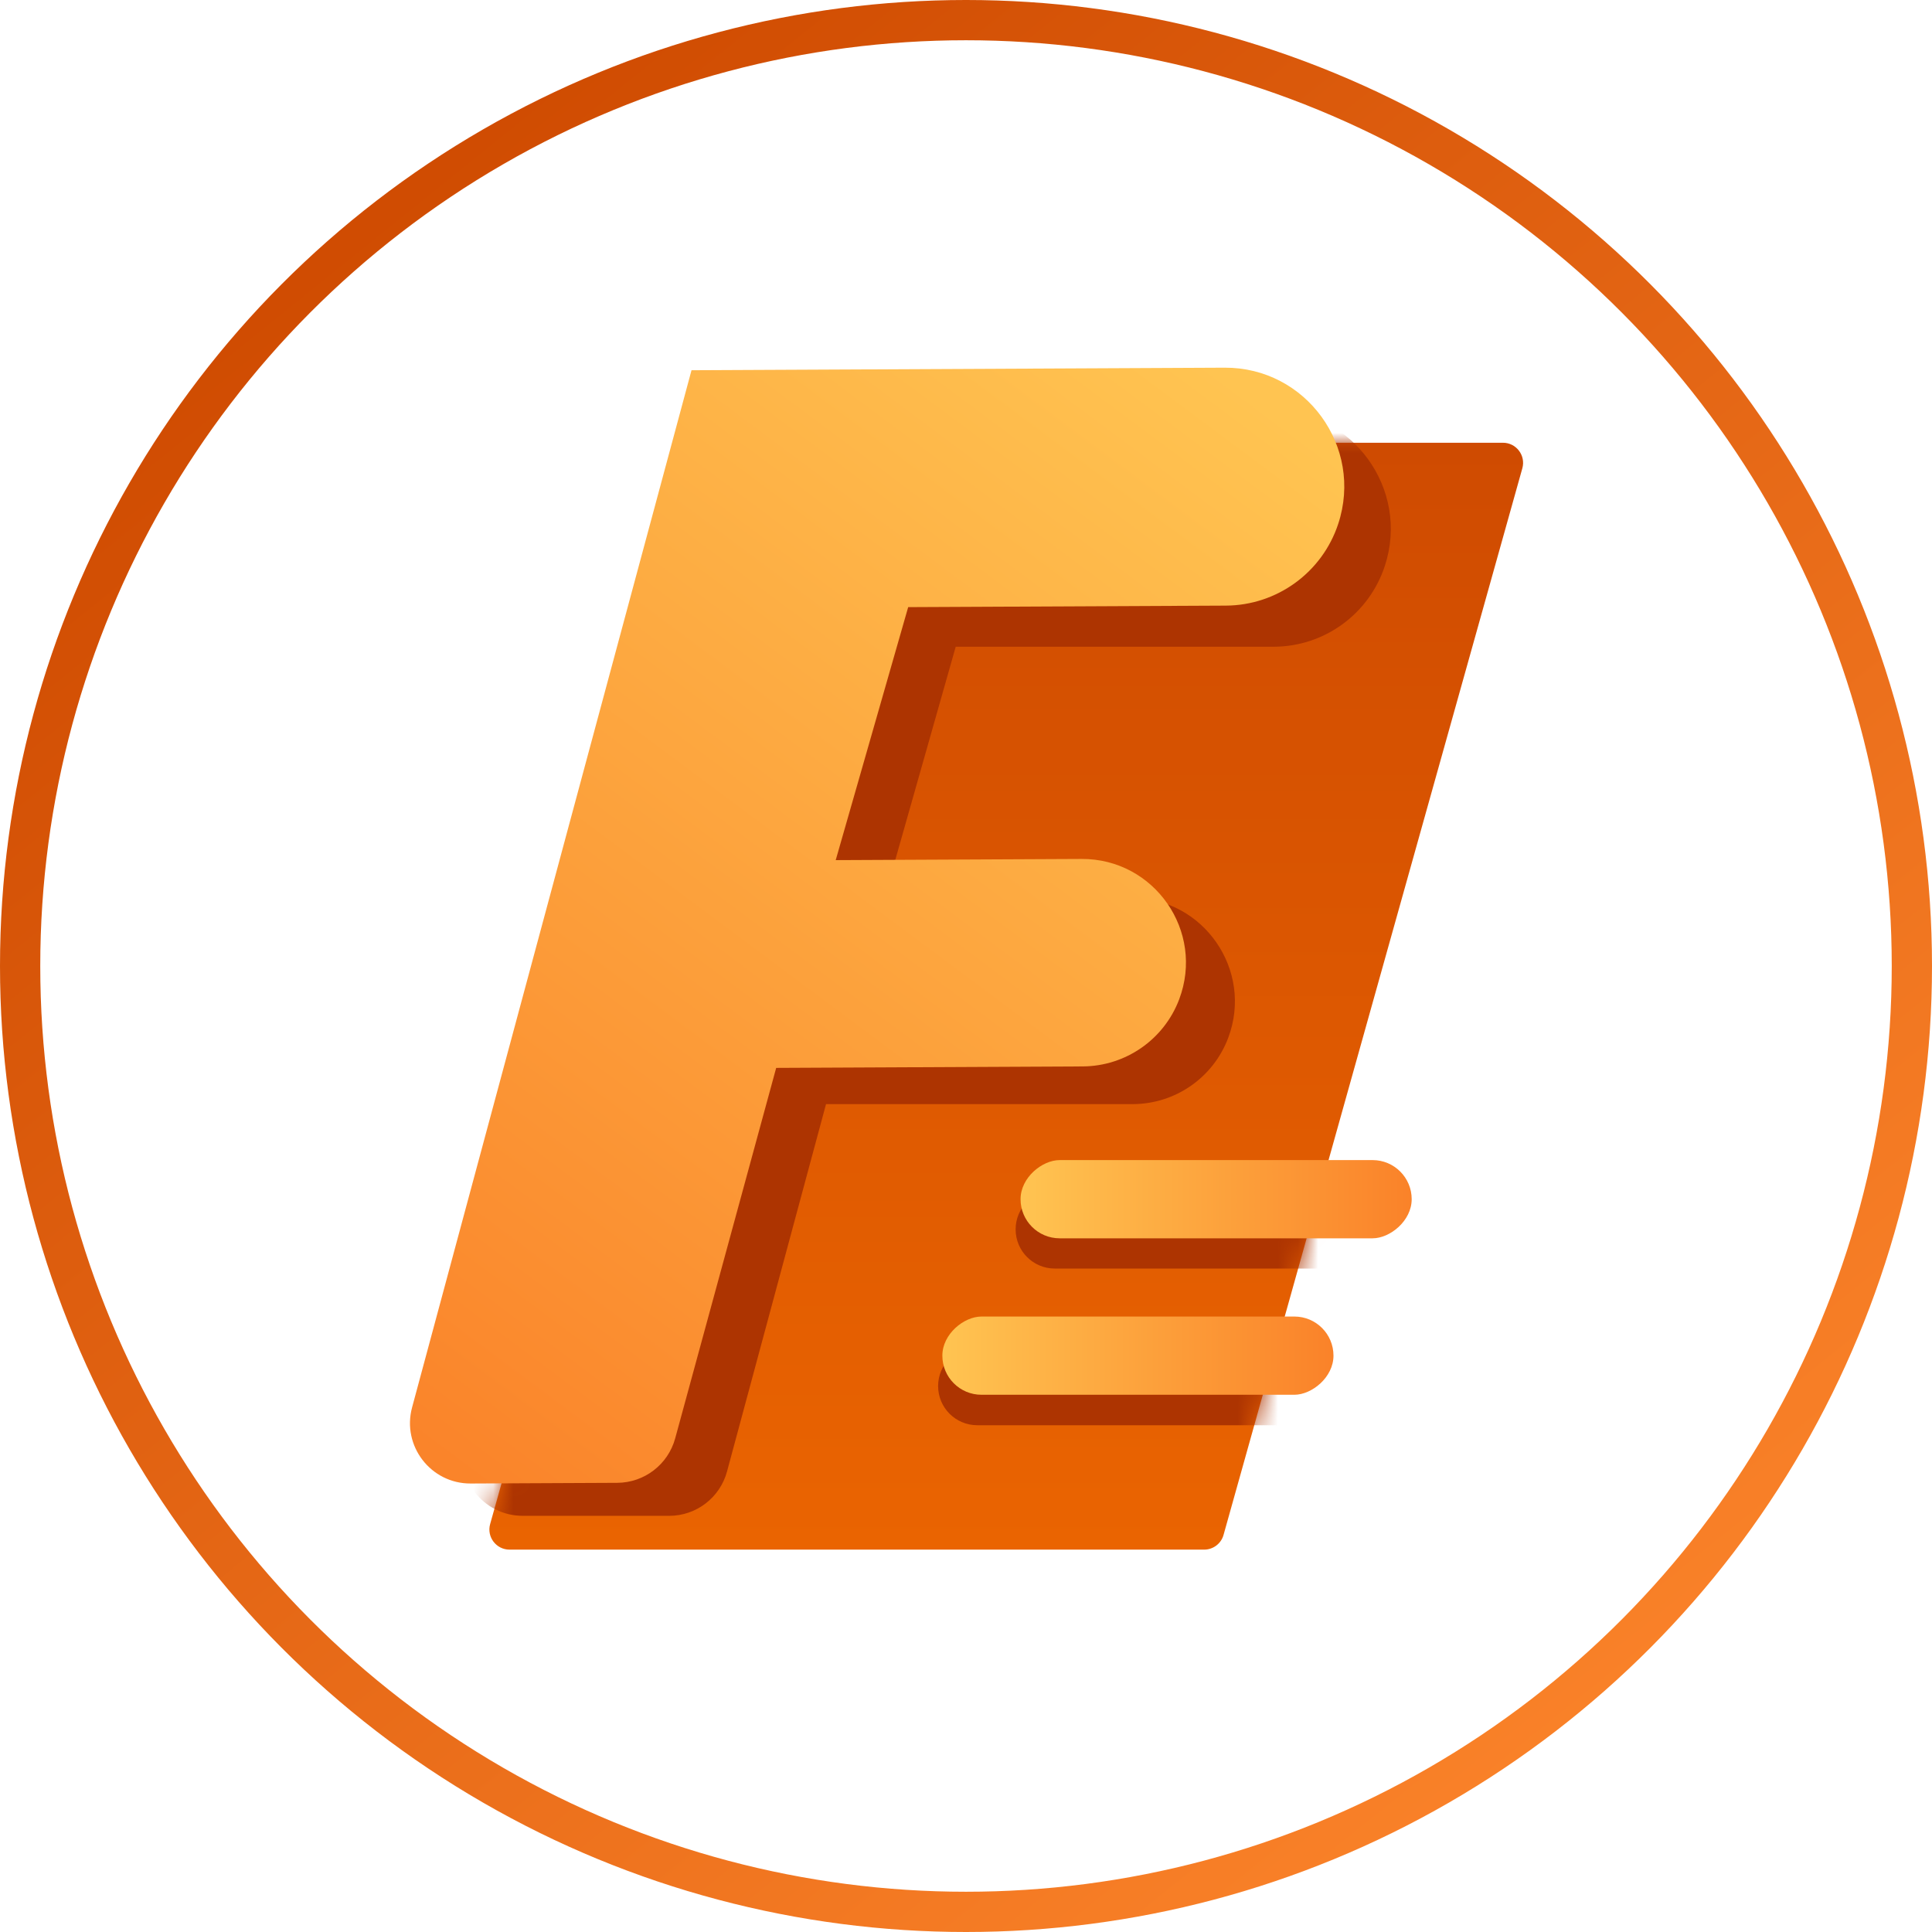 <svg fill="none" height="96" viewBox="0 0 96 96" width="96" xmlns="http://www.w3.org/2000/svg" xmlns:xlink="http://www.w3.org/1999/xlink"><filter id="a" color-interpolation-filters="sRGB" filterUnits="userSpaceOnUse" height="62.938" width="54.151" x="18.959" y="16.382"><feFlood flood-opacity="0" result="BackgroundImageFix"/><feBlend in="SourceGraphic" in2="BackgroundImageFix" mode="normal" result="shape"/><feGaussianBlur result="effect1_foregroundBlur_26_140" stdDeviation="2"/></filter><filter id="b" color-interpolation-filters="sRGB" filterUnits="userSpaceOnUse" height="7.893" width="23.259" x="48.466" y="57.142"><feFlood flood-opacity="0" result="BackgroundImageFix"/><feBlend in="SourceGraphic" in2="BackgroundImageFix" mode="normal" result="shape"/><feGaussianBlur result="effect1_foregroundBlur_26_140" stdDeviation="1"/></filter><filter id="c" color-interpolation-filters="sRGB" filterUnits="userSpaceOnUse" height="7.893" width="23.259" x="44.614" y="64.927"><feFlood flood-opacity="0" result="BackgroundImageFix"/><feBlend in="SourceGraphic" in2="BackgroundImageFix" mode="normal" result="shape"/><feGaussianBlur result="effect1_foregroundBlur_26_140" stdDeviation="1"/></filter><linearGradient id="d" gradientUnits="userSpaceOnUse" x1="18.6" x2="81" y1="8.4" y2="85.8"><stop offset="0" stop-color="#cf4b01"/><stop offset="1" stop-color="#fa8229"/></linearGradient><linearGradient id="e"><stop offset="0" stop-color="#cf4b01"/><stop offset="1" stop-color="#ea6401"/></linearGradient><linearGradient id="f" gradientUnits="userSpaceOnUse" x1="50" x2="50" xlink:href="#e" y1="22" y2="77"/><linearGradient id="g" gradientUnits="userSpaceOnUse" x1="50" x2="50" xlink:href="#e" y1="22.505" y2="77"/><linearGradient id="h" gradientUnits="userSpaceOnUse" x1="63.5" x2="22.5" y1="20.5" y2="75.5"><stop offset="0" stop-color="#ffc451"/><stop offset="1" stop-color="#fa8229"/></linearGradient><linearGradient id="i"><stop offset="0" stop-color="#fa8229"/><stop offset="1" stop-color="#ffc451"/></linearGradient><linearGradient id="j" gradientUnits="userSpaceOnUse" x1="68.203" x2="68.203" xlink:href="#i" y1="65.418" y2="84.853"/><linearGradient id="k" gradientUnits="userSpaceOnUse" x1="72.09" x2="72.09" xlink:href="#i" y1="57.644" y2="77.079"/><mask id="l" height="55" maskUnits="userSpaceOnUse" width="52" x="24" y="22"><path d="m74.681 22h-34.424c-.448 0-.841.298-.963.729l-14.936 53c-.18.638.3 1.271.963 1.271h34.492c.448 0 .842-.298.963-.73l14.868-53c.179-.638-.3-1.27-.963-1.27z" fill="url(#g)"/></mask><circle cx="48" cy="48" r="47" stroke="url(#d)" stroke-width="2"/><path d="m74.681 22h-34.516c-.448 0-.842.298-.963.73l-14.847 53c-.179.638.301 1.27.963 1.27h34.516c.448 0 .842-.298.963-.73l14.847-53c.179-.638-.301-1.27-.963-1.27z" fill="url(#f)"/><g mask="url(#l)"><g filter="url(#a)"><path d="m25.97 75.32c-1.974 0-3.417-1.882-2.909-3.792l13.62-51.145h26.537c3.999 0 6.842 3.93 5.595 7.735-.786 2.399-3.018 4.018-5.539 4.018h-15.785l-3.538 12.479h12.274c3.58 0 6.066 3.597 4.806 6.951-.746 1.985-2.639 3.297-4.758 3.297h-15.228l-4.918 18.25c-.351 1.304-1.529 2.208-2.878 2.208z" fill="#ad3401"/></g><g filter="url(#b)"><path d="m67.779 59.142c1.075 0 1.946.871 1.946 1.946 0 1.075-.871 1.946-1.946 1.946h-15.367c-1.075 0-1.946-.871-1.946-1.946 0-1.075.871-1.946 1.946-1.946z" fill="#ad3401"/></g><g filter="url(#c)"><path d="m63.927 66.927c1.075 0 1.946.871 1.946 1.946 0 1.075-.871 1.946-1.946 1.946h-15.367c-1.075 0-1.946-.871-1.946-1.946 0-1.075.871-1.946 1.946-1.946z" fill="#ad3401"/></g></g><path d="m23.387 73.715c-1.98.009-3.426-1.868-2.911-3.78l13.885-51.538 26.492-.127c4.04-.019 6.909 3.929 5.641 7.766-.797 2.412-3.045 4.045-5.585 4.057l-15.782.075-3.601 12.571 12.22-.058c3.615-.017 6.125 3.596 4.846 6.978-.755 1.996-2.662 3.321-4.797 3.331l-15.227.073-5.018 18.407c-.354 1.3-1.532 2.204-2.88 2.211z" fill="url(#h)"/><rect fill="url(#j)" height="19.435" rx="1.943" transform="matrix(0 1 -1 0 131.678 -.842)" width="3.887" x="66.26" y="65.418"/><rect fill="url(#k)" height="19.435" rx="1.943" transform="matrix(0 1 -1 0 127.79 -12.503)" width="3.887" x="70.147" y="57.644"/></svg>